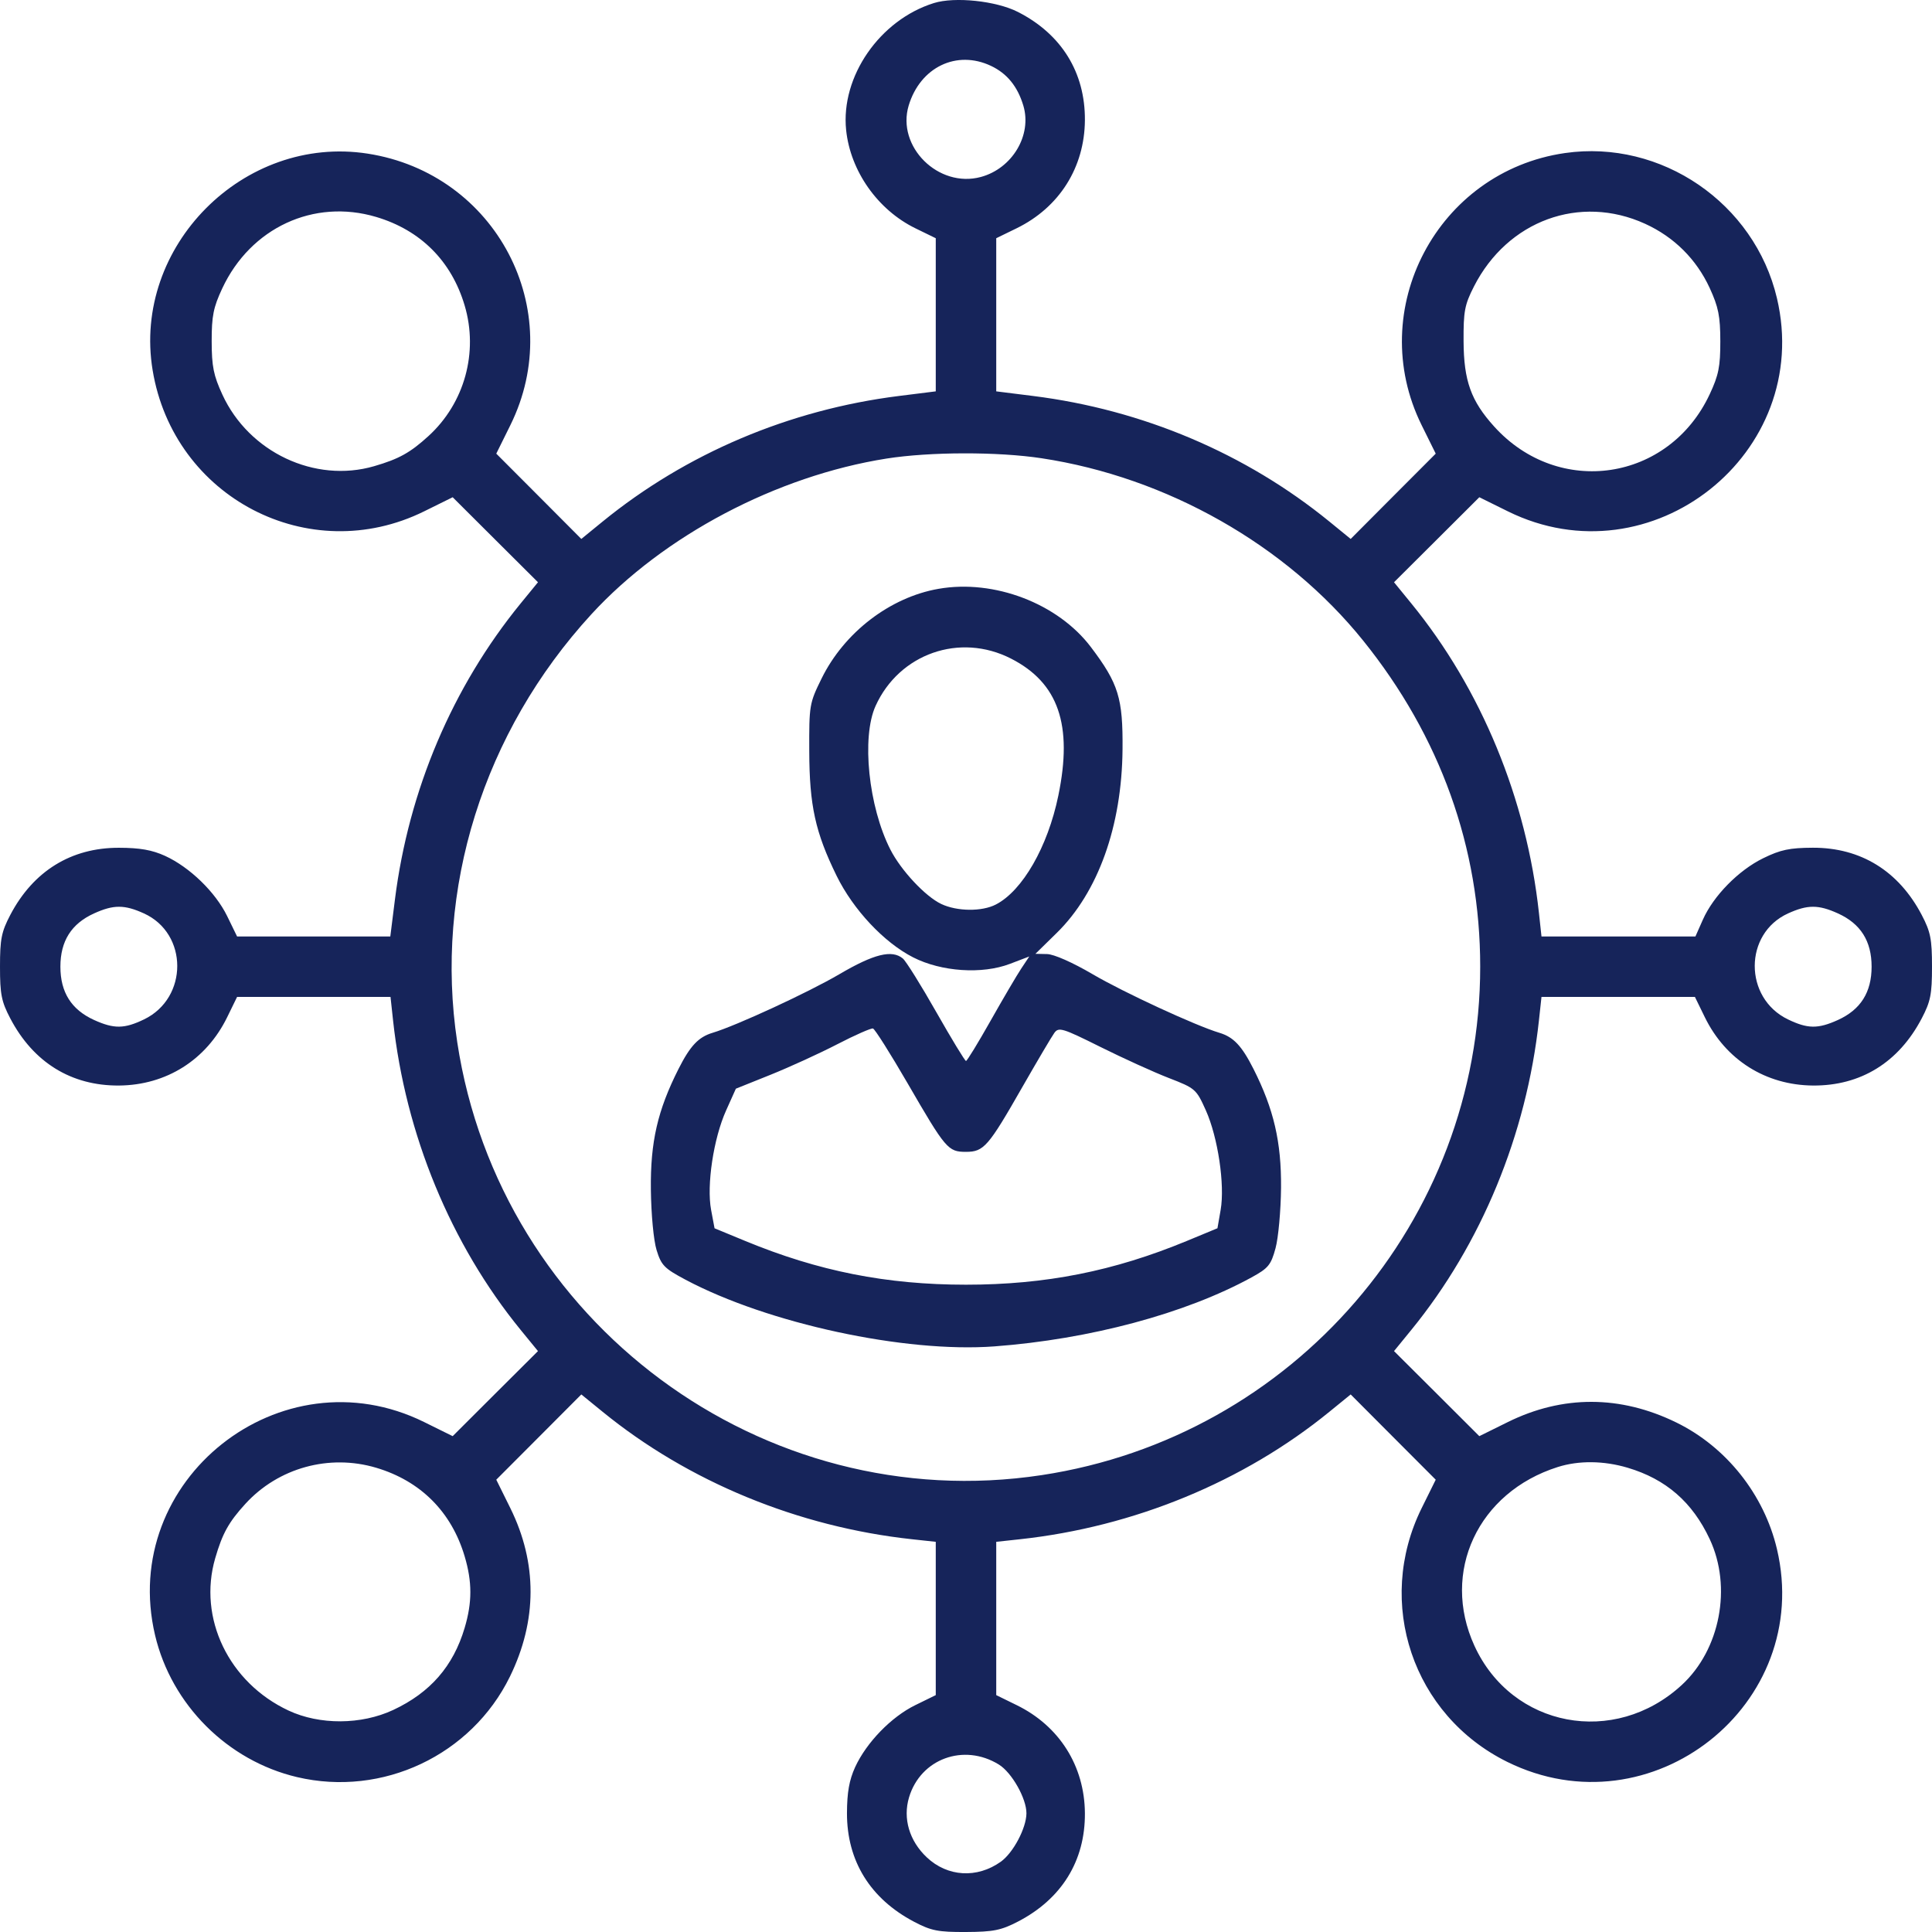 <svg width="46" height="46" viewBox="0 0 46 46" fill="none" xmlns="http://www.w3.org/2000/svg">
<path fill-rule="evenodd" clip-rule="evenodd" d="M22.235 0.073C20.946 0.475 20.014 1.823 20.146 3.096C20.247 4.073 20.898 4.997 21.794 5.435L22.28 5.672V7.495V9.318L21.402 9.428C18.793 9.755 16.338 10.796 14.347 12.419L13.841 12.832L12.829 11.816L11.816 10.801L12.151 10.124C13.511 7.373 11.81 4.133 8.755 3.658C5.801 3.199 3.147 5.87 3.634 8.814C4.135 11.851 7.361 13.527 10.1 12.174L10.778 11.839L11.793 12.851L12.809 13.863L12.396 14.368C10.772 16.358 9.731 18.811 9.403 21.419L9.293 22.297H7.469H5.645L5.408 21.811C5.128 21.239 4.517 20.647 3.93 20.378C3.62 20.237 3.33 20.186 2.833 20.185C1.695 20.182 0.794 20.739 0.246 21.782C0.034 22.187 0 22.357 0 23.016C0 23.675 0.034 23.846 0.246 24.25C0.795 25.297 1.699 25.854 2.833 25.846C3.959 25.837 4.911 25.237 5.408 24.221L5.645 23.736H7.472H9.298L9.359 24.299C9.654 27.012 10.731 29.623 12.396 31.664L12.809 32.169L11.793 33.181L10.778 34.194L10.1 33.859C6.688 32.174 2.82 35.237 3.692 38.933C4.083 40.589 5.417 41.922 7.073 42.312C9.107 42.791 11.224 41.791 12.141 39.919C12.793 38.586 12.796 37.214 12.151 35.908L11.816 35.231L12.829 34.216L13.841 33.201L14.347 33.613C16.389 35.278 19.002 36.355 21.717 36.649L22.28 36.71V38.535V40.36L21.794 40.598C21.221 40.878 20.63 41.488 20.36 42.075C20.219 42.385 20.168 42.674 20.166 43.171C20.164 44.308 20.721 45.208 21.765 45.757C22.173 45.971 22.336 46.003 23 46C23.651 45.997 23.835 45.96 24.235 45.753C25.278 45.213 25.839 44.305 25.831 43.171C25.823 42.045 25.222 41.095 24.206 40.598L23.72 40.36V38.535V36.71L24.283 36.649C26.998 36.355 29.611 35.278 31.653 33.613L32.159 33.201L33.171 34.216L34.184 35.231L33.849 35.908C32.735 38.162 33.638 40.839 35.888 41.95C39.315 43.641 43.182 40.587 42.308 36.881C42.001 35.582 41.101 34.45 39.913 33.869C38.58 33.217 37.206 33.214 35.9 33.859L35.222 34.194L34.207 33.181L33.191 32.169L33.603 31.664C35.269 29.623 36.346 27.012 36.641 24.299L36.702 23.736H38.528H40.355L40.592 24.221C41.089 25.237 42.041 25.837 43.167 25.846C44.301 25.854 45.205 25.297 45.754 24.25C45.966 23.846 46 23.675 46 23.016C46 22.357 45.966 22.187 45.754 21.782C45.205 20.737 44.303 20.181 43.164 20.184C42.61 20.186 42.393 20.232 41.981 20.434C41.393 20.721 40.795 21.331 40.544 21.898L40.367 22.297H38.535H36.702L36.641 21.734C36.346 19.021 35.269 16.409 33.603 14.368L33.191 13.863L34.207 12.851L35.222 11.839L35.9 12.174C39.312 13.859 43.18 10.796 42.308 7.099C41.774 4.835 39.553 3.315 37.262 3.644C34.221 4.082 32.488 7.372 33.849 10.124L34.184 10.801L33.171 11.816L32.159 12.832L31.653 12.419C29.662 10.796 27.207 9.755 24.598 9.428L23.72 9.318V7.495V5.672L24.206 5.435C25.222 4.938 25.823 3.987 25.831 2.862C25.839 1.726 25.274 0.812 24.235 0.284C23.719 0.021 22.733 -0.083 22.235 0.073ZM23.596 1.569C23.977 1.749 24.228 2.058 24.365 2.514C24.576 3.218 24.102 4.012 23.352 4.214C22.345 4.485 21.342 3.493 21.635 2.514C21.91 1.599 22.778 1.181 23.596 1.569ZM8.955 5.165C10.013 5.479 10.749 6.214 11.063 7.273C11.395 8.389 11.06 9.598 10.203 10.381C9.768 10.778 9.499 10.928 8.907 11.1C7.497 11.509 5.927 10.769 5.295 9.396C5.084 8.938 5.041 8.724 5.04 8.126C5.039 7.524 5.081 7.317 5.292 6.866C5.966 5.424 7.471 4.724 8.955 5.165ZM39.169 5.328C39.859 5.643 40.389 6.17 40.706 6.855C40.916 7.313 40.959 7.528 40.96 8.126C40.961 8.727 40.919 8.934 40.708 9.385C39.738 11.462 37.112 11.856 35.575 10.155C35.024 9.546 34.852 9.067 34.847 8.126C34.843 7.411 34.872 7.257 35.094 6.821C35.894 5.251 37.616 4.62 39.169 5.328ZM24.801 10.911C27.782 11.363 30.622 12.974 32.456 15.252C34.292 17.533 35.243 20.181 35.243 23.016C35.243 29.06 30.799 34.212 24.801 35.122C18.165 36.129 11.901 31.489 10.887 24.816C10.334 21.175 11.508 17.43 14.08 14.626C15.802 12.75 18.49 11.332 21.109 10.918C22.139 10.756 23.757 10.752 24.801 10.911ZM22.344 14.02C21.192 14.221 20.102 15.057 19.563 16.152C19.271 16.745 19.264 16.788 19.268 17.886C19.272 19.182 19.412 19.817 19.919 20.852C20.316 21.66 21.047 22.44 21.741 22.794C22.413 23.137 23.384 23.202 24.046 22.949L24.507 22.773L24.316 23.06C24.211 23.218 23.882 23.778 23.585 24.304C23.288 24.83 23.025 25.261 23 25.261C22.975 25.262 22.657 24.738 22.293 24.098C21.93 23.458 21.571 22.884 21.497 22.822C21.237 22.606 20.809 22.712 19.984 23.196C19.25 23.627 17.534 24.42 16.968 24.59C16.631 24.691 16.435 24.898 16.156 25.449C15.656 26.439 15.484 27.188 15.497 28.325C15.504 28.914 15.562 29.534 15.633 29.764C15.745 30.128 15.816 30.2 16.325 30.471C18.289 31.513 21.545 32.215 23.675 32.057C25.948 31.887 28.223 31.277 29.797 30.415C30.198 30.196 30.261 30.12 30.37 29.719C30.437 29.472 30.496 28.824 30.501 28.28C30.51 27.19 30.328 26.407 29.844 25.449C29.565 24.898 29.369 24.691 29.032 24.59C28.466 24.42 26.75 23.627 26.016 23.196C25.535 22.914 25.093 22.719 24.929 22.716L24.653 22.71L25.162 22.211C26.146 21.245 26.711 19.67 26.727 17.843C26.738 16.622 26.631 16.276 25.975 15.408C25.189 14.368 23.67 13.787 22.344 14.02ZM24.07 15.68C25.201 16.257 25.547 17.258 25.198 18.945C24.947 20.161 24.346 21.209 23.711 21.536C23.379 21.708 22.787 21.702 22.41 21.523C22.032 21.344 21.453 20.725 21.2 20.229C20.679 19.208 20.508 17.555 20.847 16.808C21.411 15.563 22.852 15.058 24.07 15.68ZM3.427 21.748C4.483 22.227 4.485 23.76 3.432 24.27C2.96 24.498 2.716 24.501 2.239 24.285C1.699 24.039 1.438 23.626 1.438 23.016C1.438 22.407 1.699 21.993 2.239 21.748C2.704 21.537 2.963 21.537 3.427 21.748ZM43.761 21.748C44.301 21.993 44.562 22.407 44.562 23.016C44.562 23.626 44.301 24.039 43.761 24.285C43.284 24.501 43.04 24.498 42.568 24.27C41.515 23.76 41.517 22.227 42.573 21.748C43.037 21.537 43.296 21.537 43.761 21.748ZM21.611 25.795C22.516 27.358 22.573 27.425 22.998 27.425C23.424 27.425 23.53 27.303 24.341 25.883C24.699 25.258 25.042 24.677 25.104 24.592C25.208 24.45 25.297 24.477 26.202 24.928C26.743 25.197 27.477 25.531 27.832 25.668C28.462 25.912 28.483 25.931 28.711 26.438C28.998 27.079 29.167 28.209 29.063 28.807L28.987 29.244L28.258 29.546C26.515 30.267 24.894 30.588 23 30.588C21.106 30.588 19.487 30.267 17.742 29.546L17.013 29.245L16.931 28.807C16.821 28.219 16.988 27.108 17.287 26.442L17.521 25.921L18.348 25.589C18.802 25.406 19.518 25.079 19.939 24.861C20.36 24.643 20.741 24.476 20.785 24.488C20.83 24.5 21.201 25.088 21.611 25.795ZM8.955 34.946C10.013 35.26 10.749 35.996 11.063 37.055C11.244 37.663 11.244 38.151 11.063 38.759C10.792 39.672 10.244 40.301 9.361 40.714C8.601 41.069 7.61 41.074 6.869 40.727C5.447 40.061 4.709 38.528 5.124 37.101C5.296 36.509 5.446 36.24 5.843 35.805C6.627 34.948 7.836 34.614 8.955 34.946ZM38.753 34.946C39.666 35.217 40.296 35.765 40.708 36.647C41.242 37.788 40.956 39.278 40.042 40.119C38.439 41.596 35.996 41.133 35.105 39.184C34.303 37.431 35.189 35.531 37.09 34.929C37.588 34.771 38.185 34.777 38.753 34.946ZM23.781 42.012C24.091 42.202 24.442 42.824 24.439 43.176C24.435 43.529 24.123 44.117 23.828 44.327C23.264 44.729 22.56 44.688 22.067 44.223C21.651 43.831 21.493 43.297 21.644 42.794C21.919 41.875 22.947 41.499 23.781 42.012Z" fill="#16245A"/>
</svg>
